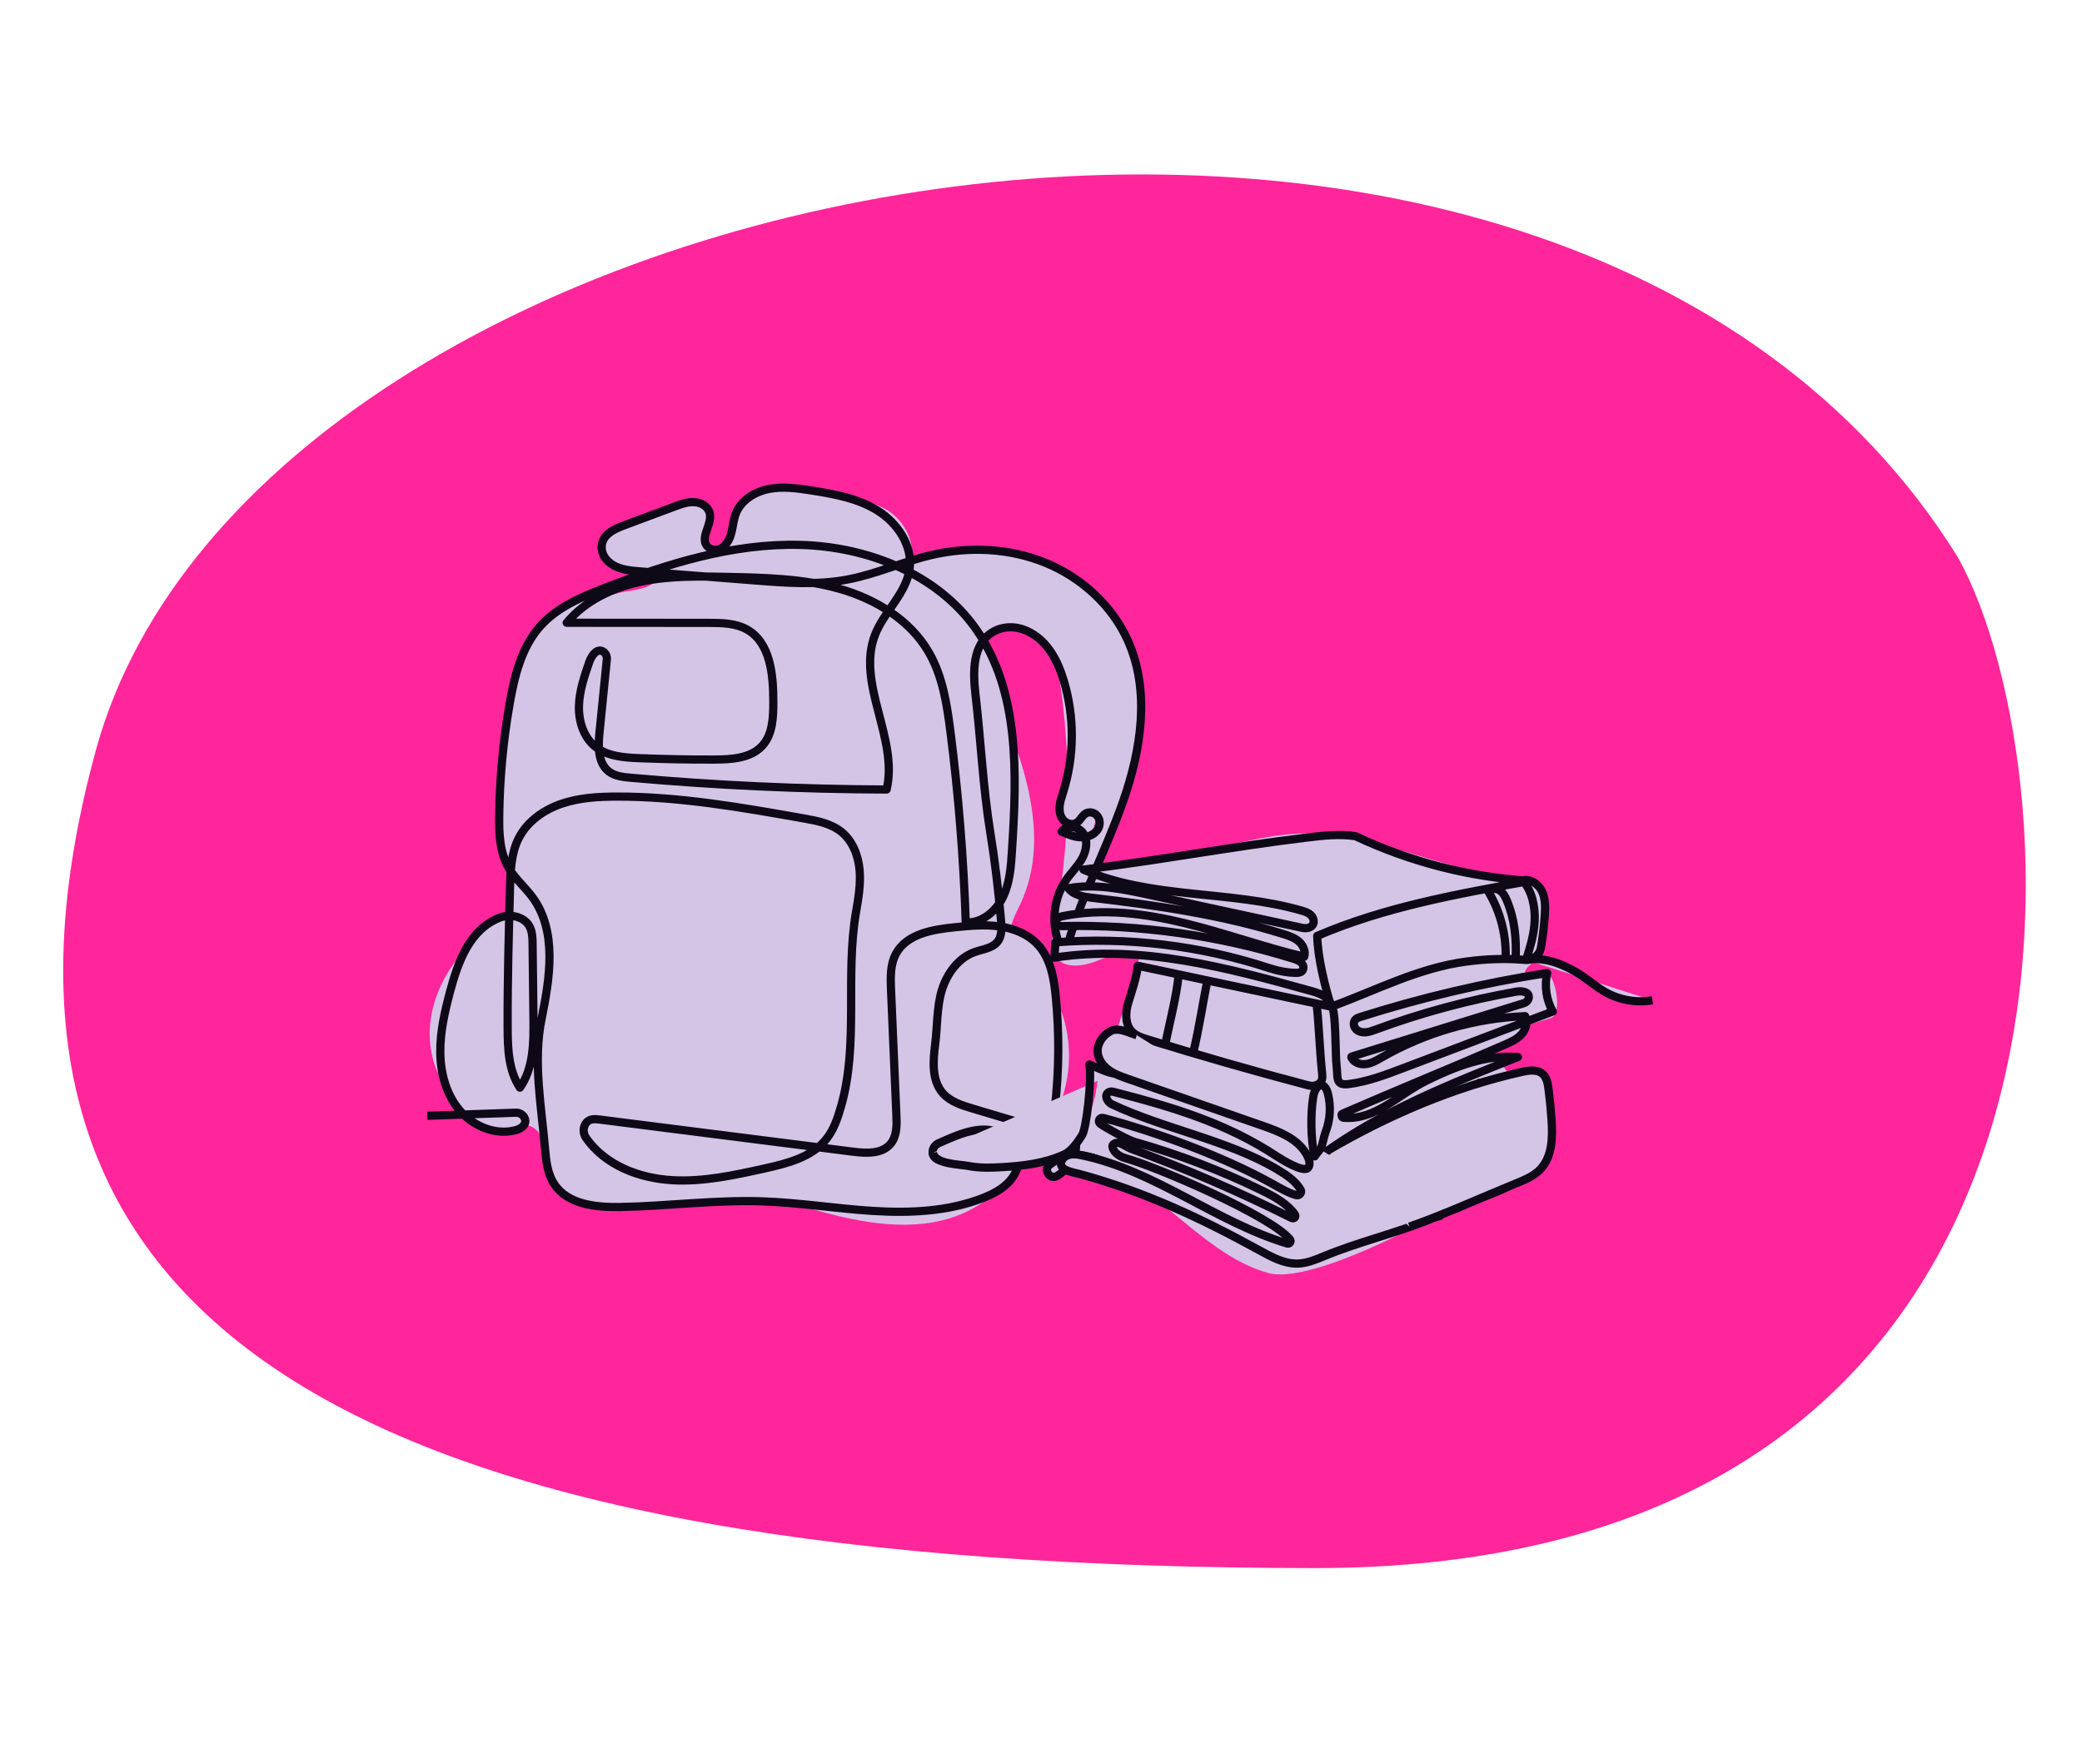 <svg xmlns="http://www.w3.org/2000/svg" fill="none" viewBox="0 0 380 322" height="322" width="380">
<path fill="#FF269B" d="M357.418 101.827C379.333 141.416 388.106 286.013 240.261 286.186C69.084 286.094 -12.024 244.902 17.489 136.95C47.002 28.997 284.002 -16.667 357.418 101.827Z"></path>
<path fill="#D4C5E7" d="M78.971 193.077C76.864 184.81 81.132 175.817 87.905 170.632C89.689 169.27 91.703 168.045 92.791 166.08C94.227 163.497 93.707 160.321 93.217 157.411C91.57 147.6 90.737 137.347 93.707 127.855C96.677 118.363 104.189 109.747 113.981 107.998C115.99 107.64 118.23 107.488 119.68 106.047C120.989 104.749 121.244 102.524 120.263 100.965C119.283 99.407 117.171 98.667 115.431 99.28C118.411 95.413 124.767 94.791 128.433 98.01C129.766 99.182 131.157 100.882 132.882 100.47C134.23 100.147 134.897 98.687 135.666 97.53C138.278 93.595 143.404 92.321 148.079 91.654C152.71 90.993 157.724 90.684 161.781 93.012C165.839 95.34 168.098 101.269 165.114 104.871C171.156 103.509 177.287 102.142 183.471 102.401C189.656 102.661 196.022 104.744 200.197 109.326C205.382 115.02 206.298 123.508 205.073 131.109C203.848 138.71 200.8 145.894 198.996 153.382C198.614 154.97 198.345 156.818 199.369 158.087C200.535 159.528 202.726 159.459 204.559 159.17C216.688 157.268 228.312 151.647 240.583 152.113C251.276 152.52 263.425 158.886 279.028 160.802C284.061 161.419 281.366 169.49 280.405 174.465C280.126 175.92 278.411 176.224 278.278 177.699C278.146 179.174 280.9 177.787 282.37 177.572C284.041 178.532 285.031 184.942 283.257 185.692C281.483 186.442 275.284 187.735 273.853 189.024C271.834 190.847 272.618 192.42 274.304 194.552C275.99 196.684 277.274 199.267 278.543 201.673C280.278 204.961 279.91 208.587 275.49 213.101C271.07 217.614 240.794 234.776 231.62 232.36C218.089 228.798 208.386 211.778 194.424 210.915C199.359 205.26 201.491 197.267 200.026 189.901C201.099 189.985 202.172 190.073 203.245 190.156C204.823 184.981 206.401 179.801 207.984 174.626C205.681 173.146 202.687 174.391 200.138 175.396C197.59 176.4 194.111 176.846 192.631 174.543C191.714 173.117 192.038 171.265 192.361 169.603C195.115 155.524 195.6 141.003 193.787 126.772C193.282 122.822 192.449 118.583 189.519 115.883C186.588 113.183 180.928 113.281 179.384 116.956C178.385 119.343 179.458 122.043 180.521 124.4C186.328 137.254 192.214 152.147 186.255 164.933C185.299 166.981 184.025 169.103 184.407 171.328C184.839 173.842 187.186 175.469 189.019 177.243C194.115 182.163 195.963 189.862 194.753 196.841C193.537 203.819 189.568 210.097 184.559 215.11C182.207 217.462 179.59 219.594 176.601 221.055C168.578 224.97 159.027 223.578 150.407 221.27C141.787 218.962 133.123 215.786 124.213 216.389C120.366 216.649 116.588 217.614 112.736 217.84C108.884 218.065 104.763 217.438 101.827 214.944C98.941 212.488 100.117 209.445 98.382 206.804C96.888 204.53 93.81 205.363 91.477 204.897C85.602 203.731 80.431 198.894 78.951 193.082L78.971 193.077Z"></path>
<path fill="#D4C5E7" d="M78 203.637L94.123 203.069C94.838 203.044 95.525 203.451 95.779 204.118C96.225 205.284 95.049 206.029 94.025 206.284C90.359 207.21 86.351 205.524 83.9 202.647C81.45 199.771 80.411 195.894 80.362 192.121C80.313 188.347 81.176 184.618 82.146 180.967C83.592 175.547 85.723 169.637 91.158 167.5C92.427 167 93.858 167.01 95.079 167.613C97.122 168.623 97.186 170.539 97.206 172.308C97.259 176.89 97.313 181.467 97.367 186.049C97.416 190.357 97.372 194.983 94.892 198.502C92.805 195.37 92.668 191.371 92.653 187.607C92.618 179.056 92.854 170.499 93.089 161.953C93.172 158.875 93.29 155.68 94.691 152.941C96.255 149.892 99.269 147.78 102.513 146.678C105.757 145.575 109.232 145.384 112.657 145.379C124.085 145.369 135.411 147.369 146.662 149.358C149.103 149.79 151.656 150.27 153.582 151.828C155.611 153.465 156.635 156.097 156.88 158.689C157.125 161.286 156.684 163.889 156.238 166.456C154.219 178.184 156.797 190.636 153.464 202.064C152.876 204.083 152.185 206.127 150.892 207.788C148.24 211.199 143.673 212.341 139.458 213.272C133.97 214.482 128.398 215.703 122.787 215.394C116.729 215.061 110.511 212.723 106.977 207.695C106.423 206.911 106.365 205.843 106.899 205.044C107.521 204.113 108.57 204.206 109.506 204.328C124.889 206.279 140.277 208.234 155.66 210.185C158.09 210.493 160.977 210.635 162.545 208.754C163.707 207.367 163.687 205.372 163.609 203.564C163.28 195.934 162.957 188.303 162.628 180.673C162.53 178.419 162.462 176.032 163.535 174.048C165.486 170.441 170.215 169.627 174.297 169.225C176.973 168.961 179.673 168.701 182.334 169.059C184.995 169.416 187.656 170.465 189.464 172.45C191.763 174.969 192.375 178.571 192.703 181.967C193.355 188.71 193.296 195.522 192.527 202.255C192.478 202.692 192.385 203.123 192.213 203.53C191.135 206.132 188.587 205.612 186.543 205.005C183.53 204.108 180.516 203.206 177.502 202.309C175.532 201.721 173.454 201.065 172.092 199.526C170.019 197.178 170.293 193.64 170.69 190.533C171.087 187.426 170.969 183.756 171.9 180.717C172.831 177.679 174.904 174.822 177.894 173.753C179.374 173.224 181.148 173.067 182.103 171.818C183.01 170.627 182.78 168.907 182.657 167.476C182.201 162.33 181.599 157.199 180.77 152.103C179.413 143.732 179.031 135.249 178.051 126.83C177.565 122.655 177.438 117.598 181.177 115.358C183.084 114.216 185.436 114.231 187.455 115.152C191.155 116.843 193.037 120.523 194.154 124.218C196.149 130.81 196.109 138.004 194.046 144.575C193.6 145.992 193.056 147.491 193.625 148.917C193.968 149.78 194.771 150.407 195.698 150.392C197.271 150.358 197.295 148.457 198.731 148.275C199.795 148.143 200.662 149.001 200.706 150.074C200.77 151.676 199.177 152.74 197.668 152.808C196.31 152.872 195.012 152.323 193.767 151.789C194.615 150.432 196.928 150.789 197.766 152.152C198.604 153.514 198.261 155.322 197.477 156.719C196.693 158.116 195.521 159.248 194.61 160.561C191.826 164.555 191.728 170.235 194.37 174.327C196.791 164.619 201.667 155.714 204.979 146.271C208.292 136.827 209.954 126.129 205.886 116.985C203.014 110.521 197.408 105.42 190.866 102.729C184.323 100.039 176.924 99.691 170.033 101.293C164.804 102.509 159.855 104.802 154.572 105.787C149.064 106.811 143.403 106.375 137.817 105.934C130.809 105.38 123.801 104.827 116.793 104.278C114.754 104.116 112.623 103.93 111.03 102.479C110.226 101.749 109.731 100.715 109.82 99.632C109.996 97.52 112.118 96.549 113.97 95.859C117.033 94.717 120.096 93.575 123.164 92.433C124.497 91.938 125.889 91.428 127.32 91.722C127.942 91.85 128.53 92.149 128.961 92.619C131.005 94.834 127.398 97.824 129.108 99.715C129.873 100.558 131.201 100.539 132.049 99.779C133.877 98.152 133.519 95.77 134.293 93.756C135.229 91.316 137.733 89.757 140.296 89.248C142.859 88.738 145.506 89.11 148.083 89.512C152.288 90.169 156.606 90.948 160.212 93.212C163.819 95.476 166.588 99.588 166.02 103.807C165.417 108.321 161.384 111.575 159.722 115.819C156.228 124.752 164.035 134.755 161.82 144.09C146.221 144.036 130.623 143.321 115.083 141.939C113.716 141.816 112.27 141.664 111.172 140.841C109.104 139.297 109.158 136.239 109.418 133.671C109.864 129.236 110.31 124.801 110.756 120.366C110.814 119.778 110.555 119.18 110.045 118.886C108.937 118.249 107.943 119.685 107.546 120.837C106.649 123.444 105.742 126.095 105.669 128.849C105.595 131.603 106.492 134.524 108.634 136.254C110.829 138.033 113.863 138.258 116.685 138.371C121.262 138.552 125.849 138.641 130.432 138.621C133.558 138.611 137.062 138.391 139.159 136.068C141.041 133.985 141.144 130.898 141.144 128.09C141.144 123.179 140.639 117.338 136.371 114.907C134.274 113.711 131.735 113.677 129.324 113.677C120.694 113.672 112.064 113.662 103.439 113.657C106.83 109.575 111.927 107.203 117.126 106.135C122.326 105.067 127.682 105.174 132.99 105.292C139.801 105.439 146.701 105.601 153.254 107.468C159.806 109.335 166.083 113.128 169.504 119.014C172.047 123.385 172.836 128.531 173.473 133.549C174.944 145.1 175.875 156.714 176.267 168.353C179.158 168.515 181.77 166.349 183.039 163.746C184.309 161.149 184.519 158.174 184.701 155.288C185.598 141.326 186.161 126.125 178.07 114.711C170.974 104.704 158.296 99.759 146.03 99.446C133.764 99.132 121.767 102.876 110.334 107.321C106.041 108.987 101.636 110.869 98.578 114.314C95.137 118.186 93.873 123.508 92.991 128.599C91.834 135.284 91.202 142.056 91.114 148.839C91.07 152.127 91.197 155.587 92.864 158.424C94.025 160.404 95.838 161.914 97.196 163.761C101.704 169.916 100.381 178.414 98.857 185.892C97.259 193.738 98.798 201.682 99.479 209.655C99.671 211.905 99.935 214.257 101.185 216.139C103.615 219.804 108.712 220.358 113.108 220.285C121.748 220.138 130.368 218.966 139.003 219.246C145.785 219.461 152.509 220.574 159.281 220.995C166.054 221.417 173.018 221.123 179.339 218.658C181.163 217.947 182.961 217.026 184.269 215.57C185.578 214.115 186.328 212.037 185.789 210.155C185.073 207.651 182.299 206.2 179.697 206.161C176.776 206.122 174.013 207.47 171.361 208.616C170.754 208.881 170.298 209.43 170.224 210.087C170.063 211.542 171.768 211.998 173.077 212.086C176.041 212.287 179.045 212.488 181.971 211.954C184.897 211.419 187.783 210.062 189.567 207.68C190.327 206.671 190.9 205.465 192.532 205.343C194.051 205.23 195.472 206.146 196.065 207.548C196.982 209.719 195.874 212.218 194.134 213.733C193.772 214.046 193.385 214.33 192.983 214.585C191.645 215.433 190.322 213.434 191.625 212.532C194.115 210.807 195.271 209.964 200.388 211.571"></path>
<path stroke-linejoin="round" stroke-miterlimit="10" stroke-width="1.5" stroke="#0E0916" d="M78 203.637L94.123 203.069C94.838 203.044 95.525 203.451 95.779 204.118C96.225 205.284 95.049 206.029 94.025 206.284C90.359 207.21 86.351 205.524 83.9 202.647C81.45 199.771 80.411 195.894 80.362 192.121C80.313 188.347 81.176 184.618 82.146 180.967C83.592 175.547 85.723 169.637 91.158 167.5C92.427 167 93.858 167.01 95.079 167.613C97.122 168.623 97.186 170.539 97.206 172.308C97.259 176.89 97.313 181.467 97.367 186.049C97.416 190.357 97.372 194.983 94.892 198.501C92.805 195.37 92.668 191.371 92.653 187.607C92.618 179.056 92.854 170.499 93.089 161.953C93.172 158.875 93.29 155.68 94.691 152.941C96.255 149.892 99.269 147.78 102.513 146.678C105.757 145.575 109.232 145.384 112.657 145.379C124.085 145.369 135.411 147.369 146.662 149.358C149.103 149.79 151.656 150.27 153.582 151.828C155.611 153.465 156.635 156.097 156.88 158.689C157.125 161.286 156.684 163.889 156.238 166.456C154.219 178.184 156.797 190.636 153.464 202.064C152.876 204.083 152.185 206.127 150.892 207.788C148.24 211.199 143.673 212.341 139.458 213.272C133.97 214.482 128.398 215.703 122.787 215.394C116.729 215.061 110.511 212.723 106.977 207.695C106.423 206.911 106.365 205.843 106.899 205.044C107.521 204.113 108.57 204.206 109.506 204.328C124.889 206.279 140.277 208.234 155.66 210.185C158.09 210.493 160.977 210.635 162.545 208.754C163.707 207.367 163.687 205.372 163.609 203.564C163.28 195.934 162.957 188.303 162.628 180.673C162.53 178.419 162.462 176.032 163.535 174.048C165.486 170.441 170.215 169.627 174.297 169.225C176.973 168.961 179.673 168.701 182.334 169.059C184.995 169.416 187.656 170.465 189.464 172.45C191.763 174.969 192.375 178.571 192.703 181.967C193.355 188.71 193.296 195.522 192.527 202.255C192.478 202.692 192.385 203.123 192.213 203.53C191.135 206.132 188.587 205.612 186.543 205.005C183.53 204.108 180.516 203.206 177.502 202.309C175.532 201.721 173.454 201.065 172.092 199.526C170.019 197.178 170.293 193.64 170.69 190.533C171.087 187.426 170.969 183.756 171.9 180.717C172.831 177.679 174.904 174.822 177.894 173.753C179.374 173.224 181.148 173.067 182.103 171.818C183.01 170.627 182.78 168.907 182.657 167.476C182.201 162.33 181.599 157.199 180.77 152.103C179.413 143.732 179.031 135.249 178.051 126.83C177.565 122.655 177.438 117.598 181.177 115.358C183.084 114.216 185.436 114.231 187.455 115.152C191.155 116.843 193.037 120.523 194.154 124.218C196.149 130.81 196.109 138.004 194.046 144.575C193.6 145.992 193.056 147.491 193.625 148.917C193.968 149.78 194.771 150.407 195.698 150.392C197.271 150.358 197.295 148.457 198.731 148.275C199.795 148.143 200.662 149.001 200.706 150.074C200.77 151.676 199.177 152.74 197.668 152.808C196.31 152.872 195.012 152.323 193.767 151.789C194.615 150.432 196.928 150.789 197.766 152.152C198.604 153.514 198.261 155.322 197.477 156.719C196.693 158.116 195.521 159.248 194.61 160.561C191.826 164.555 191.728 170.235 194.37 174.327C196.791 164.619 201.667 155.714 204.979 146.271C208.292 136.827 209.954 126.129 205.886 116.985C203.014 110.521 197.408 105.42 190.866 102.729C184.323 100.039 176.924 99.691 170.033 101.293C164.804 102.509 159.855 104.802 154.572 105.787C149.064 106.811 143.403 106.375 137.817 105.934C130.809 105.38 123.801 104.827 116.793 104.278C114.754 104.116 112.623 103.93 111.03 102.479C110.226 101.749 109.731 100.715 109.82 99.632C109.996 97.52 112.118 96.549 113.97 95.859C117.033 94.717 120.096 93.575 123.164 92.433C124.497 91.938 125.889 91.428 127.32 91.722C127.942 91.85 128.53 92.149 128.961 92.619C131.005 94.834 127.398 97.824 129.108 99.715C129.873 100.558 131.201 100.539 132.049 99.779C133.877 98.152 133.519 95.77 134.293 93.756C135.229 91.316 137.733 89.757 140.296 89.248C142.859 88.738 145.506 89.11 148.083 89.512C152.288 90.169 156.606 90.948 160.212 93.212C163.819 95.476 166.588 99.588 166.02 103.807C165.417 108.321 161.384 111.575 159.722 115.819C156.228 124.752 164.035 134.755 161.82 144.09C146.221 144.036 130.623 143.321 115.083 141.939C113.716 141.816 112.27 141.664 111.172 140.841C109.104 139.297 109.158 136.239 109.418 133.671C109.864 129.236 110.31 124.801 110.756 120.366C110.814 119.778 110.555 119.18 110.045 118.886C108.937 118.249 107.943 119.685 107.546 120.837C106.649 123.444 105.742 126.095 105.669 128.849C105.595 131.603 106.492 134.524 108.634 136.254C110.829 138.033 113.863 138.258 116.685 138.371C121.262 138.552 125.849 138.641 130.432 138.621C133.558 138.611 137.062 138.391 139.159 136.068C141.041 133.985 141.144 130.898 141.144 128.09C141.144 123.179 140.639 117.338 136.371 114.907C134.274 113.711 131.735 113.677 129.324 113.677C120.694 113.672 112.064 113.662 103.439 113.657C106.83 109.575 111.927 107.203 117.126 106.135C122.326 105.067 127.682 105.174 132.99 105.292C139.801 105.439 146.702 105.601 153.254 107.468C159.806 109.335 166.083 113.128 169.504 119.014C172.047 123.385 172.836 128.531 173.473 133.549C174.944 145.1 175.875 156.714 176.267 168.353C179.158 168.515 181.77 166.349 183.039 163.746C184.309 161.149 184.519 158.174 184.701 155.288C185.598 141.326 186.161 126.125 178.07 114.711C170.974 104.704 158.296 99.759 146.03 99.446C133.764 99.132 121.767 102.876 110.334 107.321C106.041 108.987 101.636 110.869 98.578 114.314C95.137 118.186 93.873 123.508 92.991 128.599C91.834 135.284 91.202 142.056 91.114 148.839C91.07 152.127 91.197 155.587 92.864 158.424C94.025 160.404 95.838 161.914 97.196 163.761C101.704 169.916 100.381 178.414 98.857 185.892C97.259 193.738 98.798 201.682 99.479 209.655C99.671 211.905 99.935 214.257 101.185 216.139C103.615 219.804 108.712 220.358 113.108 220.285C121.748 220.138 130.368 218.966 139.003 219.246C145.785 219.461 152.509 220.574 159.281 220.995C166.054 221.417 173.018 221.123 179.339 218.658C181.163 217.947 182.961 217.026 184.269 215.57C185.578 214.115 186.328 212.037 185.789 210.155C185.073 207.651 182.299 206.2 179.697 206.161C176.776 206.122 174.013 207.47 171.361 208.616C170.754 208.881 170.298 209.43 170.224 210.087C170.063 211.542 171.768 211.998 173.077 212.086C176.041 212.287 179.045 212.488 181.971 211.954C184.897 211.419 187.783 210.062 189.567 207.68C190.327 206.671 190.9 205.465 192.532 205.343C194.051 205.23 195.472 206.146 196.065 207.548C196.982 209.719 195.874 212.218 194.134 213.733C193.772 214.046 193.385 214.33 192.983 214.585C191.645 215.433 190.322 213.434 191.625 212.532C194.115 210.807 195.271 209.964 200.388 211.571"></path>
<path fill="#D4C5E7" d="M270.21 197.522C269.421 197.796 269.833 198.473 269.921 199.306C270.009 200.139 270.455 200.884 270.857 201.619C273.4 206.22 274.831 211.43 274.998 216.683C271.783 218.178 268.632 219.158 265.736 220.604C266.152 213.939 264.055 206.804 259.806 201.648C258.532 201.844 256.915 202.54 255.832 203.403C254.685 204.314 258.003 207.764 258.772 209.009C261.168 212.88 262.575 217.359 262.815 221.907C260.257 222.623 259.791 222.946 257.777 223.573C257.111 217.898 255.15 209.509 251.661 204.981C248.843 206.975 244.511 208.494 241.689 210.474C241.679 210.479 241.674 210.459 241.679 210.454C252.367 202.712 264.78 197.772 277.051 192.91C271.249 192.445 265.569 194.65 260.35 197.228C255.131 199.805 251.122 204.402 245.315 204.01C244.894 203.981 244.918 203.731 244.859 203.564C244.82 203.447 244.874 203.324 244.987 203.275C255.008 198.909 264.569 195.047 274.601 190.671C275.713 190.186 276.855 189.681 277.679 188.789C278.502 187.897 278.923 186.52 278.355 185.452C269.21 185.824 260.159 188.426 252.215 192.974C251.284 193.508 250.333 194.077 249.265 194.204C248.197 194.332 247.064 193.895 246.643 192.969C246.619 192.915 246.648 192.847 246.707 192.827L278.149 183.075C278.664 182.913 279.051 182.443 279.031 181.904C278.992 180.938 277.679 180.821 276.762 180.977C268.015 182.511 259.404 184.834 251.073 187.912C250.054 188.289 248.932 188.676 247.922 188.152C247.334 187.843 246.971 187.191 247.133 186.554C247.295 185.917 247.819 185.746 248.319 185.589C259.448 182.06 270.842 179.38 282.378 177.581C281.854 179.943 282.226 182.492 283.407 184.604C274.395 188.015 265.383 191.43 256.366 194.841C253.024 196.106 249.608 197.434 246.035 197.86C243.683 198.139 244.207 196.556 243.948 194.532C243.698 192.582 243.869 183.913 242.987 183.727C241.88 183.491 241.174 183.109 240.331 183.447C240.718 186.976 240.909 192.214 241.296 195.743C241.385 196.561 241.458 197.478 240.444 197.963C239.929 198.208 239.336 198.232 238.787 198.085C228.922 195.488 219.111 192.68 209.364 189.666C208.399 189.367 207.394 189.044 206.669 188.338C205.306 187.015 205.375 184.795 205.934 182.982C206.492 181.168 207.531 178.15 207.659 176.253L242.987 183.727C242.909 182.139 241.066 181.35 239.532 180.923C224.159 176.645 208.208 172.328 192.438 174.773L192.634 171.975C205.733 170.965 219.033 172.553 231.52 176.635C233.171 177.175 234.887 177.537 236.626 177.552C237.102 177.552 237.582 177.459 237.807 176.988C237.954 176.684 237.915 176.322 237.744 176.028C237.386 175.405 236.705 175.175 236.063 174.974C222.4 170.711 208.046 168.692 193.736 169.015C193.271 169.025 192.839 168.711 192.771 168.251C192.678 167.599 193.393 167.314 193.971 167.202C201.347 165.722 209.006 166.717 216.313 168.5C223.62 170.289 230.716 172.862 238.033 174.602C238.351 173.602 237.837 172.485 237.038 171.803C236.239 171.122 235.215 170.774 234.215 170.466C222.89 166.927 211.074 165.227 199.289 163.845C197.706 163.659 195.946 163.379 194.991 162.105C199.955 161.218 205.037 162.286 209.962 163.35L237.675 169.334C238.033 169.412 238.41 169.427 238.768 169.334C240.12 168.971 239.934 167.658 239.253 167.006C238.782 166.555 238.136 166.354 237.513 166.173C224.507 162.443 210.158 164.1 197.745 158.709C211.369 157.062 224.728 154.524 238.351 152.877C241.36 152.515 244.413 152.152 247.408 152.608C257.312 157.283 268.103 160.062 279.031 160.748C279.07 160.748 279.07 160.802 279.031 160.811C265.907 163.154 252.661 165.555 240.414 170.809C240.527 174.847 241.777 179.875 242.982 183.732C251.166 180.718 258.85 176.684 267.49 175.508C271.087 175.018 274.743 174.871 278.365 175.18C279.771 175.302 281.021 174.298 281.256 172.906C281.589 170.936 281.824 168.951 281.957 166.962C282.05 165.516 282.069 164.011 281.457 162.703C280.844 161.395 279.355 160.321 277.924 160.664C279.619 162.659 280.217 165.403 280.104 168.02C279.992 170.637 279.301 172.686 278.546 175.195L276.625 175.072C276.811 171.338 276.458 167.692 274.983 164.252C274.689 163.566 274.317 162.86 273.68 162.473C273.043 162.086 272.072 162.149 271.69 162.796C273.895 166.486 274.988 170.833 274.797 175.131"></path>
<path stroke-linejoin="round" stroke-miterlimit="10" stroke-width="1.5" stroke="#0E0916" d="M270.21 197.522C269.421 197.796 269.833 198.473 269.921 199.306C270.009 200.139 270.455 200.884 270.857 201.619C273.4 206.22 274.831 211.43 274.998 216.683C271.783 218.178 268.632 219.158 265.736 220.604C266.152 213.939 264.055 206.804 259.806 201.648C258.532 201.844 256.915 202.54 255.832 203.403C254.685 204.314 258.003 207.764 258.772 209.009C261.168 212.88 262.575 217.359 262.815 221.907C260.257 222.623 259.791 222.946 257.777 223.573C257.111 217.898 255.15 209.509 251.661 204.981C248.843 206.975 244.511 208.494 241.689 210.474C241.679 210.479 241.674 210.459 241.679 210.454C252.367 202.712 264.78 197.772 277.051 192.91C271.249 192.445 265.569 194.65 260.35 197.228C255.131 199.805 251.122 204.402 245.315 204.01C244.894 203.981 244.918 203.731 244.859 203.564C244.82 203.447 244.874 203.324 244.987 203.275C255.008 198.909 264.569 195.047 274.601 190.671C275.713 190.186 276.855 189.681 277.679 188.789C278.502 187.897 278.923 186.52 278.355 185.452C269.21 185.824 260.159 188.426 252.215 192.974C251.284 193.508 250.333 194.077 249.265 194.204C248.197 194.332 247.064 193.895 246.643 192.969C246.619 192.915 246.648 192.847 246.707 192.827L278.149 183.075C278.664 182.913 279.051 182.443 279.031 181.904C278.992 180.938 277.679 180.821 276.762 180.977C268.015 182.511 259.404 184.834 251.073 187.912C250.054 188.289 248.932 188.676 247.922 188.152C247.334 187.843 246.971 187.191 247.133 186.554C247.295 185.917 247.819 185.746 248.319 185.589C259.448 182.06 270.842 179.38 282.378 177.581C281.854 179.943 282.226 182.492 283.407 184.604C274.395 188.015 265.383 191.43 256.366 194.841C253.024 196.106 249.608 197.434 246.035 197.86C243.683 198.139 244.207 196.556 243.948 194.532C243.698 192.582 243.869 183.913 242.987 183.727M242.987 183.727C241.88 183.491 241.174 183.109 240.331 183.447C240.718 186.976 240.909 192.214 241.296 195.743C241.385 196.561 241.458 197.478 240.444 197.963C239.929 198.208 239.336 198.232 238.787 198.085C228.922 195.488 219.111 192.68 209.364 189.666C208.399 189.367 207.394 189.044 206.669 188.338C205.306 187.015 205.375 184.795 205.934 182.982C206.492 181.168 207.531 178.15 207.659 176.253L242.987 183.727ZM242.987 183.727C242.909 182.139 241.066 181.35 239.532 180.923C224.159 176.645 208.208 172.328 192.438 174.773L192.634 171.975C205.733 170.965 219.033 172.553 231.52 176.635C233.171 177.175 234.887 177.537 236.626 177.552C237.102 177.552 237.582 177.459 237.807 176.988C237.954 176.684 237.915 176.322 237.744 176.028C237.386 175.405 236.705 175.175 236.063 174.974C222.4 170.711 208.046 168.692 193.736 169.015C193.271 169.025 192.839 168.711 192.771 168.251C192.678 167.599 193.393 167.314 193.971 167.202C201.347 165.722 209.006 166.717 216.313 168.5C223.62 170.289 230.716 172.862 238.033 174.602C238.351 173.602 237.837 172.485 237.038 171.803C236.239 171.122 235.215 170.774 234.215 170.466C222.89 166.927 211.074 165.227 199.289 163.845C197.706 163.659 195.946 163.379 194.991 162.105C199.955 161.218 205.037 162.286 209.962 163.35L237.675 169.334C238.033 169.412 238.41 169.427 238.768 169.334C240.12 168.971 239.934 167.658 239.253 167.006C238.782 166.555 238.136 166.354 237.513 166.173C224.507 162.443 210.158 164.1 197.745 158.709C211.369 157.062 224.728 154.524 238.351 152.877C241.36 152.515 244.413 152.152 247.408 152.608C257.312 157.283 268.103 160.062 279.031 160.748C279.07 160.748 279.07 160.802 279.031 160.811C265.907 163.154 252.661 165.555 240.414 170.809C240.527 174.847 241.777 179.875 242.982 183.732C251.166 180.718 258.85 176.684 267.49 175.508C271.087 175.018 274.743 174.871 278.365 175.18C279.771 175.302 281.021 174.298 281.256 172.906C281.589 170.936 281.824 168.951 281.957 166.962C282.05 165.516 282.069 164.011 281.457 162.703C280.844 161.395 279.355 160.321 277.924 160.664C279.619 162.659 280.217 165.403 280.104 168.02C279.992 170.637 279.301 172.686 278.546 175.195L276.625 175.072C276.811 171.338 276.458 167.692 274.983 164.252C274.689 163.566 274.317 162.86 273.68 162.473C273.043 162.086 272.072 162.149 271.69 162.796C273.895 166.486 274.988 170.833 274.797 175.131"></path>
<path fill="#D4C5E7" d="M207.47 188.925C205.838 188.425 204.118 187.44 202.706 188.18C201.295 188.92 200.227 190.444 200.344 192.037C200.442 193.346 201.305 194.507 202.368 195.276C203.432 196.046 204.696 196.487 205.936 196.918C214.066 199.751 222.196 202.578 230.326 205.411C233.35 206.464 236.604 207.694 238.304 210.405C238.814 211.218 239.353 212.399 238.731 213.134C237.927 214.09 233.928 211.62 233.08 211.061C223.823 204.94 213.953 202.02 203.182 199.251C202.902 199.177 202.603 199.192 202.353 199.334C201.442 199.854 202.089 201.133 202.912 201.52C212.395 206.014 224.043 208.057 233.021 213.364C234.688 214.35 236.442 215.496 237.383 217.118C237.697 217.657 237.167 218.29 236.569 218.118C235.055 217.682 233.654 216.839 232.262 216.065C223.367 211.096 211.199 206.646 201.339 204.024C200.687 203.852 200.271 204.72 200.824 205.107C201.996 205.925 205.784 208.023 207.185 208.425C215.173 210.694 222.96 213.673 230.424 217.324C232.634 218.407 234.947 219.681 236.344 221.637C236.618 222.019 236.197 222.514 235.775 222.303C226.303 217.584 216.501 213.301 206.475 209.674C205.387 209.282 204.142 207.993 203.167 208.876C202.736 209.263 203.402 210.821 205.402 211.37C211.16 212.943 232.036 221.945 235.452 226.214C235.736 226.572 235.379 227.081 234.942 226.949C221.921 223.024 210.827 213.649 197.492 210.86C196.536 210.659 195.522 210.498 194.61 210.968C194.081 211.243 193.684 211.757 193.65 212.355C193.581 213.639 195.885 213.948 197.1 214.276C208.739 217.432 219.182 222.313 229.748 228.125C231.997 229.36 234.369 230.698 236.937 230.6C238.549 230.541 240.078 229.914 241.568 229.296C248.243 226.528 254.604 225.17 261.283 222.401"></path>
<path stroke-linejoin="round" stroke-miterlimit="10" stroke-width="1.5" stroke="#0E0916" d="M207.47 188.925C205.838 188.425 204.118 187.44 202.706 188.18C201.295 188.92 200.227 190.444 200.344 192.037C200.442 193.346 201.305 194.507 202.368 195.276C203.432 196.046 204.696 196.487 205.936 196.918C214.066 199.751 222.196 202.578 230.326 205.411C233.35 206.464 236.604 207.694 238.304 210.405C238.814 211.218 239.353 212.399 238.731 213.134C237.927 214.09 233.928 211.62 233.08 211.061C223.823 204.94 213.953 202.02 203.182 199.251C202.902 199.177 202.603 199.192 202.353 199.334C201.442 199.854 202.089 201.133 202.912 201.52C212.395 206.014 224.043 208.057 233.021 213.364C234.688 214.35 236.442 215.496 237.383 217.118C237.697 217.657 237.167 218.29 236.569 218.118C235.055 217.682 233.654 216.839 232.262 216.065C223.367 211.096 211.199 206.646 201.339 204.024C200.687 203.852 200.271 204.72 200.824 205.107C201.996 205.925 205.784 208.023 207.185 208.425C215.173 210.694 222.96 213.673 230.424 217.324C232.634 218.407 234.947 219.681 236.344 221.637C236.618 222.019 236.197 222.514 235.775 222.303C226.303 217.584 216.501 213.301 206.475 209.674C205.387 209.282 204.142 207.993 203.167 208.876C202.736 209.263 203.402 210.821 205.402 211.37C211.16 212.943 232.036 221.945 235.452 226.214C235.736 226.572 235.379 227.081 234.942 226.949C221.921 223.024 210.827 213.649 197.492 210.86C196.536 210.659 195.522 210.498 194.61 210.968C194.081 211.243 193.684 211.757 193.65 212.355C193.581 213.639 195.885 213.948 197.1 214.276C208.739 217.432 219.182 222.313 229.748 228.125C231.997 229.36 234.369 230.698 236.937 230.6C238.549 230.541 240.078 229.914 241.568 229.296C248.243 226.528 254.604 225.17 261.283 222.401"></path>
<path fill="#D4C5E7" d="M203.428 195.906C202.453 195.926 199.973 194.75 198.841 194.27C199.307 197.303 198.268 205.899 197.528 207.114C196.793 208.32 195.582 210.059 194.303 210.657C190.74 212.318 186.746 212.789 182.821 213.014C180.831 213.132 178.817 213.186 176.857 212.813C174.897 212.441 170.77 212.5 170.266 210.392"></path>
<path stroke-linejoin="round" stroke-miterlimit="10" stroke-width="1.5" stroke="#0E0916" d="M203.428 195.906C202.453 195.926 199.973 194.75 198.841 194.27C199.307 197.303 198.268 205.899 197.528 207.114C196.793 208.32 195.582 210.059 194.303 210.657C190.74 212.318 186.746 212.789 182.821 213.014C180.831 213.132 178.817 213.186 176.857 212.813C174.897 212.441 170.77 212.5 170.266 210.393"></path>
<path fill="#D4C5E7" d="M220.379 178.945C219.448 183.39 218.938 187.36 217.723 192.368L220.379 178.945Z"></path>
<path stroke-linejoin="round" stroke-miterlimit="10" stroke-width="1.5" stroke="#0E0916" d="M220.379 178.945C219.448 183.39 218.938 187.36 217.723 192.368"></path>
<path fill="#D4C5E7" d="M215.138 177.836C214.712 182.036 213.462 186.613 212.648 190.754L215.138 177.836Z"></path>
<path stroke-linejoin="round" stroke-miterlimit="10" stroke-width="1.5" stroke="#0E0916" d="M215.138 177.836C214.712 182.036 213.462 186.613 212.648 190.754"></path>
<path fill="#D4C5E7" d="M257.247 223.869C263.784 221.571 270.219 218.606 276.702 215.97C278.304 215.318 279.956 214.637 281.147 213.382C283.323 211.094 283.401 207.565 283.185 204.414C283.058 202.522 282.872 200.636 282.632 198.754C282.499 197.744 282.308 196.647 281.534 195.98C280.549 195.127 279.059 195.343 277.79 195.622C265.338 198.386 253.316 203.561 242.305 209.996"></path>
<path stroke-linejoin="round" stroke-miterlimit="10" stroke-width="1.5" stroke="#0E0916" d="M257.247 223.869C263.784 221.571 270.219 218.606 276.702 215.97C278.304 215.318 279.956 214.637 281.147 213.382C283.323 211.094 283.401 207.565 283.185 204.414C283.058 202.522 282.872 200.636 282.632 198.754C282.499 197.744 282.308 196.647 281.534 195.98C280.549 195.127 279.059 195.343 277.79 195.622C265.338 198.386 253.316 203.561 242.305 209.996"></path>
<path fill="#D4C5E7" d="M278.555 175.183C281.681 174.6 284.818 175.781 287.577 177.359C289.493 178.456 291.12 180.005 293.046 181.083C295.619 182.524 298.691 183.053 301.597 182.558"></path>
<path stroke-linejoin="round" stroke-miterlimit="10" stroke-width="1.5" stroke="#0E0916" d="M278.555 175.183C281.681 174.6 284.818 175.781 287.577 177.359C289.493 178.456 291.12 180.005 293.046 181.083C295.619 182.524 298.691 183.053 301.597 182.558"></path>
<path stroke-linejoin="round" stroke-miterlimit="10" stroke-width="1.5" stroke="#0E0916" fill="#D4C5E7" d="M239.913 211.031C239.232 207.846 239.173 203.312 239.698 200.098C239.776 199.617 239.938 199.152 240.198 198.74C241.041 197.417 241.977 198.152 242.32 199.412C242.648 200.612 242.77 201.867 242.697 203.107C242.623 204.346 242.349 205.581 241.888 206.738C241.658 207.316 241.359 209.1 241.036 209.629C240.928 209.806 240.124 210.732 239.958 211.041C239.948 211.06 239.913 211.055 239.909 211.031H239.913Z"></path>
</svg>
